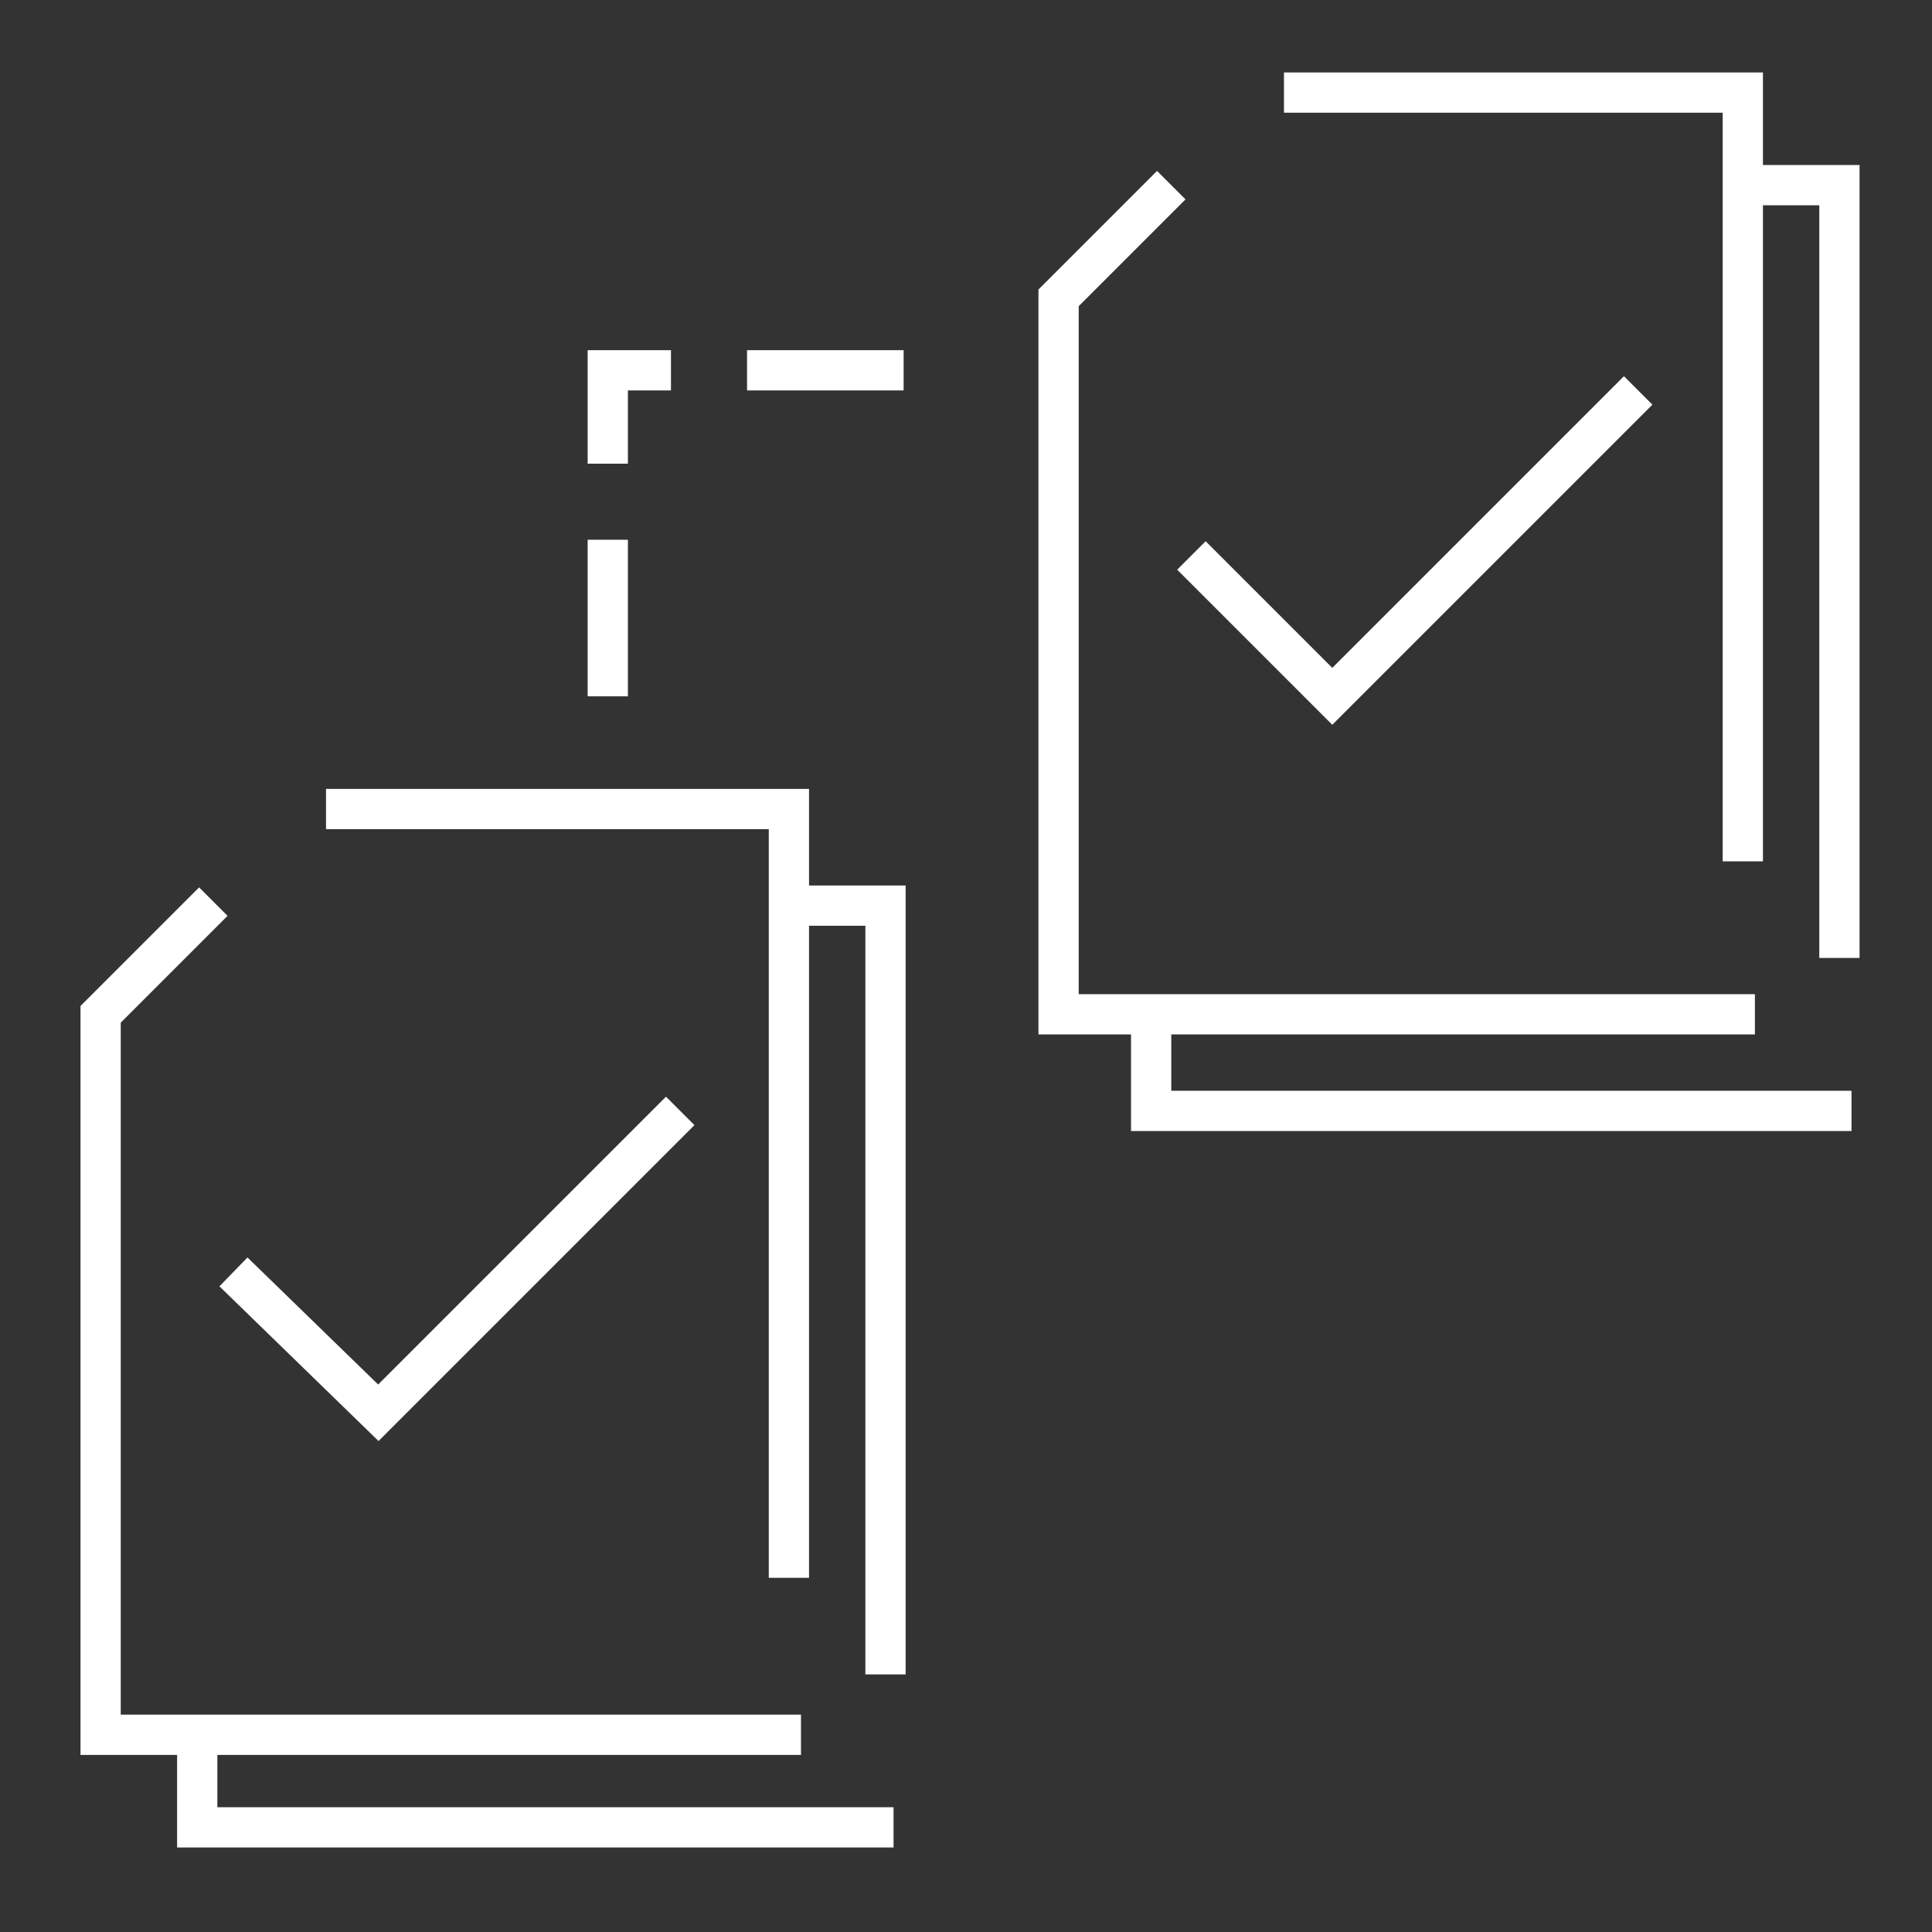 <?xml version="1.0" encoding="UTF-8"?>
<!-- Generator: Adobe Illustrator 27.4.0, SVG Export Plug-In . SVG Version: 6.00 Build 0)  -->
<svg xmlns="http://www.w3.org/2000/svg" xmlns:xlink="http://www.w3.org/1999/xlink" version="1.1" id="Layer_1" x="0px" y="0px" viewBox="0 0 48 48" style="enable-background:new 0 0 48 48;" xml:space="preserve">
<rect x="0" y="0" width="48" height="48" fill="#333333" stroke="none"/>
<style type="text/css">
	.st0{fill:none;stroke:#FFFFFF;}
	.st1{fill:none;stroke:#FFFFFF;stroke-linecap:square;stroke-dasharray:0,0,2.89,2.89;}
</style>
<g id="b">
	<polyline class="st0" points="43.3,21.4 43.3,2.3 31.9,2.3  "></polyline>
	<polyline class="st0" points="43.6,25.2 26.3,25.2 26.3,7.4 29.1,4.6  "></polyline>
	<polyline class="st0" points="45.7,23.8 45.7,4.6 43.3,4.6  "></polyline>
	<polyline class="st0" points="46,27.6 28.6,27.6 28.6,25.2  "></polyline>
	<polyline class="st0" points="29.6,13.8 33.1,17.3 40.7,9.7  "></polyline>
	<polyline class="st0" points="19.6,39.2 19.6,20.1 8.1,20.1  "></polyline>
	<polyline class="st0" points="19.9,43.1 2.5,43.1 2.5,25.2 5.3,22.4  "></polyline>
	<polyline class="st0" points="22,41.6 22,22.5 19.6,22.5  "></polyline>
	<polyline class="st0" points="22.2,45.4 4.9,45.4 4.9,43.1  "></polyline>
	<polyline class="st0" points="5.8,31.6 9.4,35.1 16.9,27.6  "></polyline>
</g>
<g id="h">
	<g id="i">
		<polyline class="st1" points="15.1,16.8 15.1,9.2 22.9,9.2   "></polyline>
	</g>
</g>
</svg>
